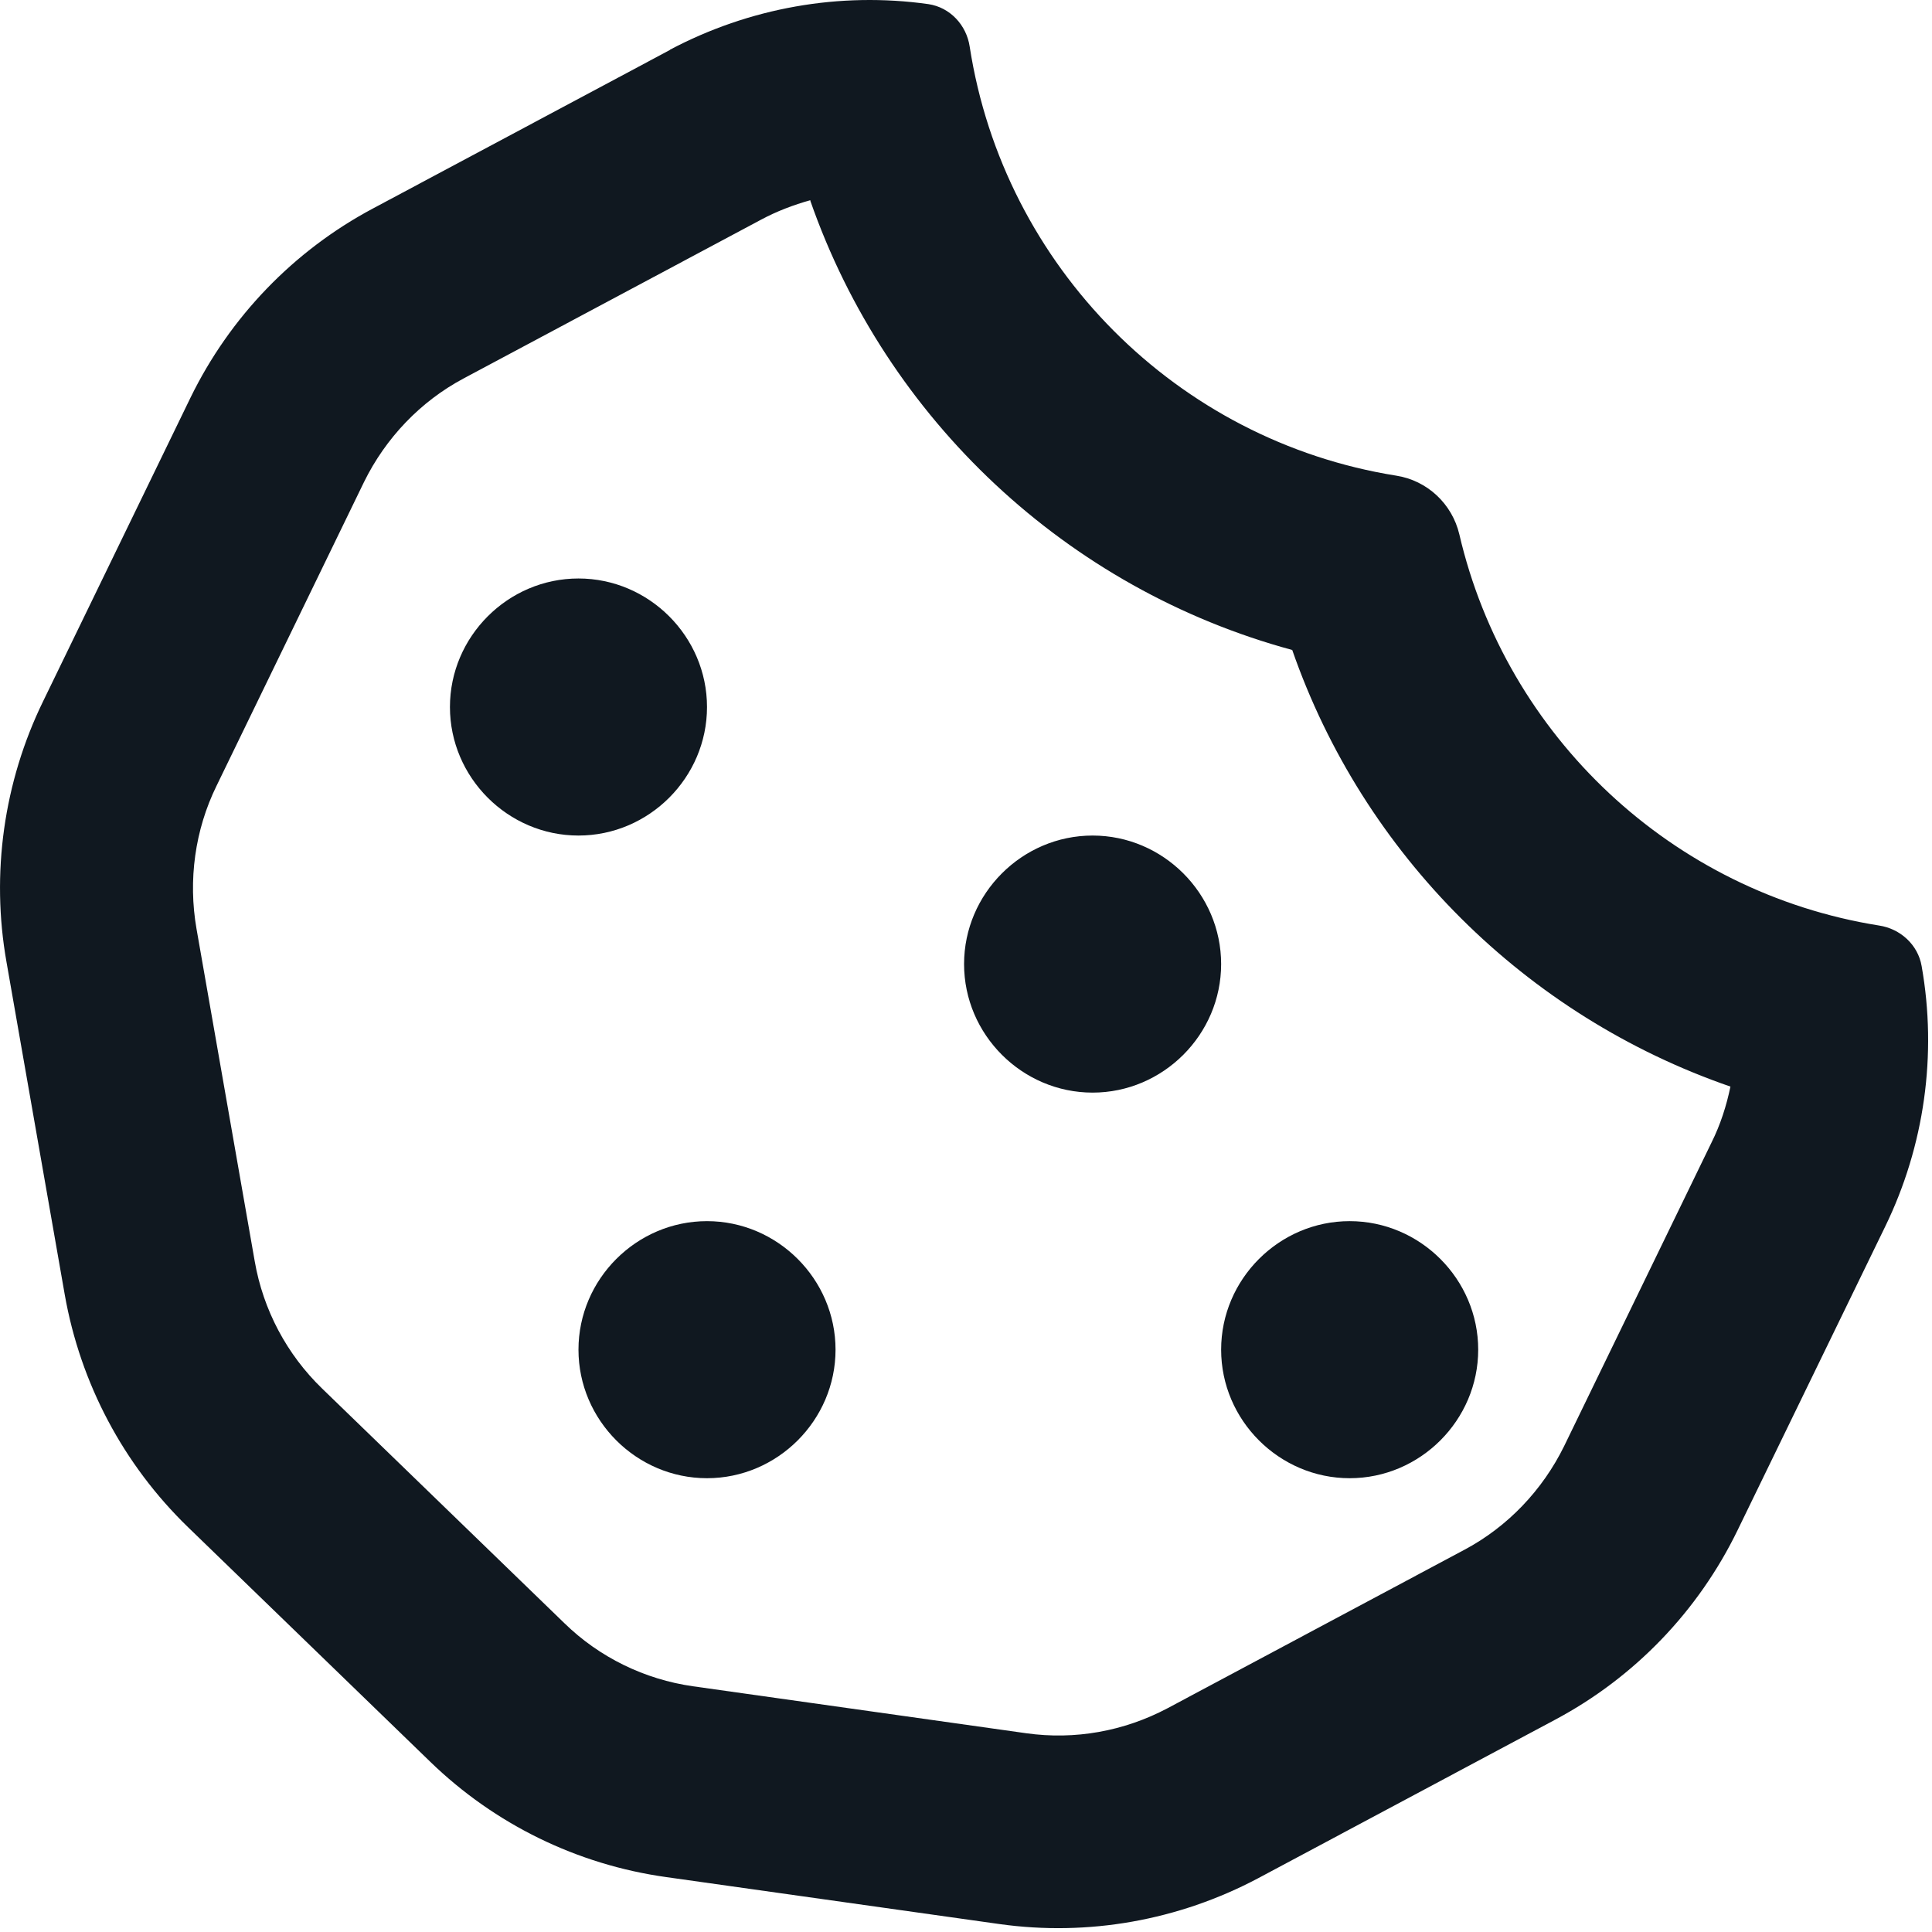 <?xml version="1.0" encoding="UTF-8" standalone="no"?>
<!DOCTYPE svg PUBLIC "-//W3C//DTD SVG 1.1//EN" "http://www.w3.org/Graphics/SVG/1.1/DTD/svg11.dtd">
<svg width="100%" height="100%" viewBox="0 0 481 481" version="1.1" xmlns="http://www.w3.org/2000/svg" xmlns:xlink="http://www.w3.org/1999/xlink" xml:space="preserve" xmlns:serif="http://www.serif.com/" style="fill-rule:evenodd;clip-rule:evenodd;stroke-linejoin:round;stroke-miterlimit:2;">
    <g transform="matrix(1,0,0,1,-1190.71,-196.448)">
        <g transform="matrix(1,0,0,1,1174.73,180.47)">
            <path d="M182.8,28.4L108.8,67.9C89.1,78.4 73.2,94.9 63.4,115L26.7,190.6C16.9,210.7 13.7,233.5 17.6,255.5L32.1,338.3C36,360.4 46.7,380.6 62.8,396.2L123.1,454.6C139.2,470.2 159.7,480.2 181.8,483.3L264.8,495C286.9,498.1 309.4,494.1 329.2,483.6L403.2,444.1C422.9,433.6 438.8,417.1 448.6,396.9L485.3,321.4C495.1,301.3 498.3,278.5 494.4,256.5C493.5,251.2 489.1,247.2 483.8,246.4C432.3,238.2 391,199.3 379.3,149C377.5,141.4 371.3,135.6 363.6,134.4C309,125.7 265.9,82.4 257.4,27.6C256.6,22.2 252.5,17.8 247.1,17C225,13.9 202.5,17.9 182.7,28.4L182.8,28.4ZM217.7,65.9C236.7,120.4 281.6,162.6 337.7,177.8C355.4,228.7 395.8,268.9 446.8,286.5C445.8,291.3 444.3,296 442.1,300.4L405.4,376C400,387 391.3,396.1 380.6,401.8L306.6,441.3C295.8,447 283.6,449.2 271.5,447.5L188.5,435.8C176.5,434.1 165.2,428.6 156.5,420.1L96.2,361.7C87.4,353.2 81.5,342.1 79.4,330L64.9,247.2C62.8,235.1 64.5,222.6 69.9,211.6L106.6,136C112,125 120.7,115.9 131.4,110.2L205.4,70.7C209.3,68.6 213.5,67 217.8,65.8L217.7,65.9ZM192,192C192,174.445 177.555,160 160,160C142.445,160 128,174.445 128,192C128,209.555 142.445,224 160,224C177.555,224 192,209.555 192,192ZM192,384C209.555,384 224,369.555 224,352C224,334.445 209.555,320 192,320C174.445,320 160,334.445 160,352C160,369.555 174.445,384 192,384ZM320,256C320,238.445 305.555,224 288,224C270.445,224 256,238.445 256,256C256,273.555 270.445,288 288,288C305.555,288 320,273.555 320,256ZM352,384C369.555,384 384,369.555 384,352C384,334.445 369.555,320 352,320C334.445,320 320,334.445 320,352C320,369.555 334.445,384 352,384Z" style="fill:rgb(16,24,32);fill-rule:nonzero;"/>
        </g>
    </g>
</svg>
